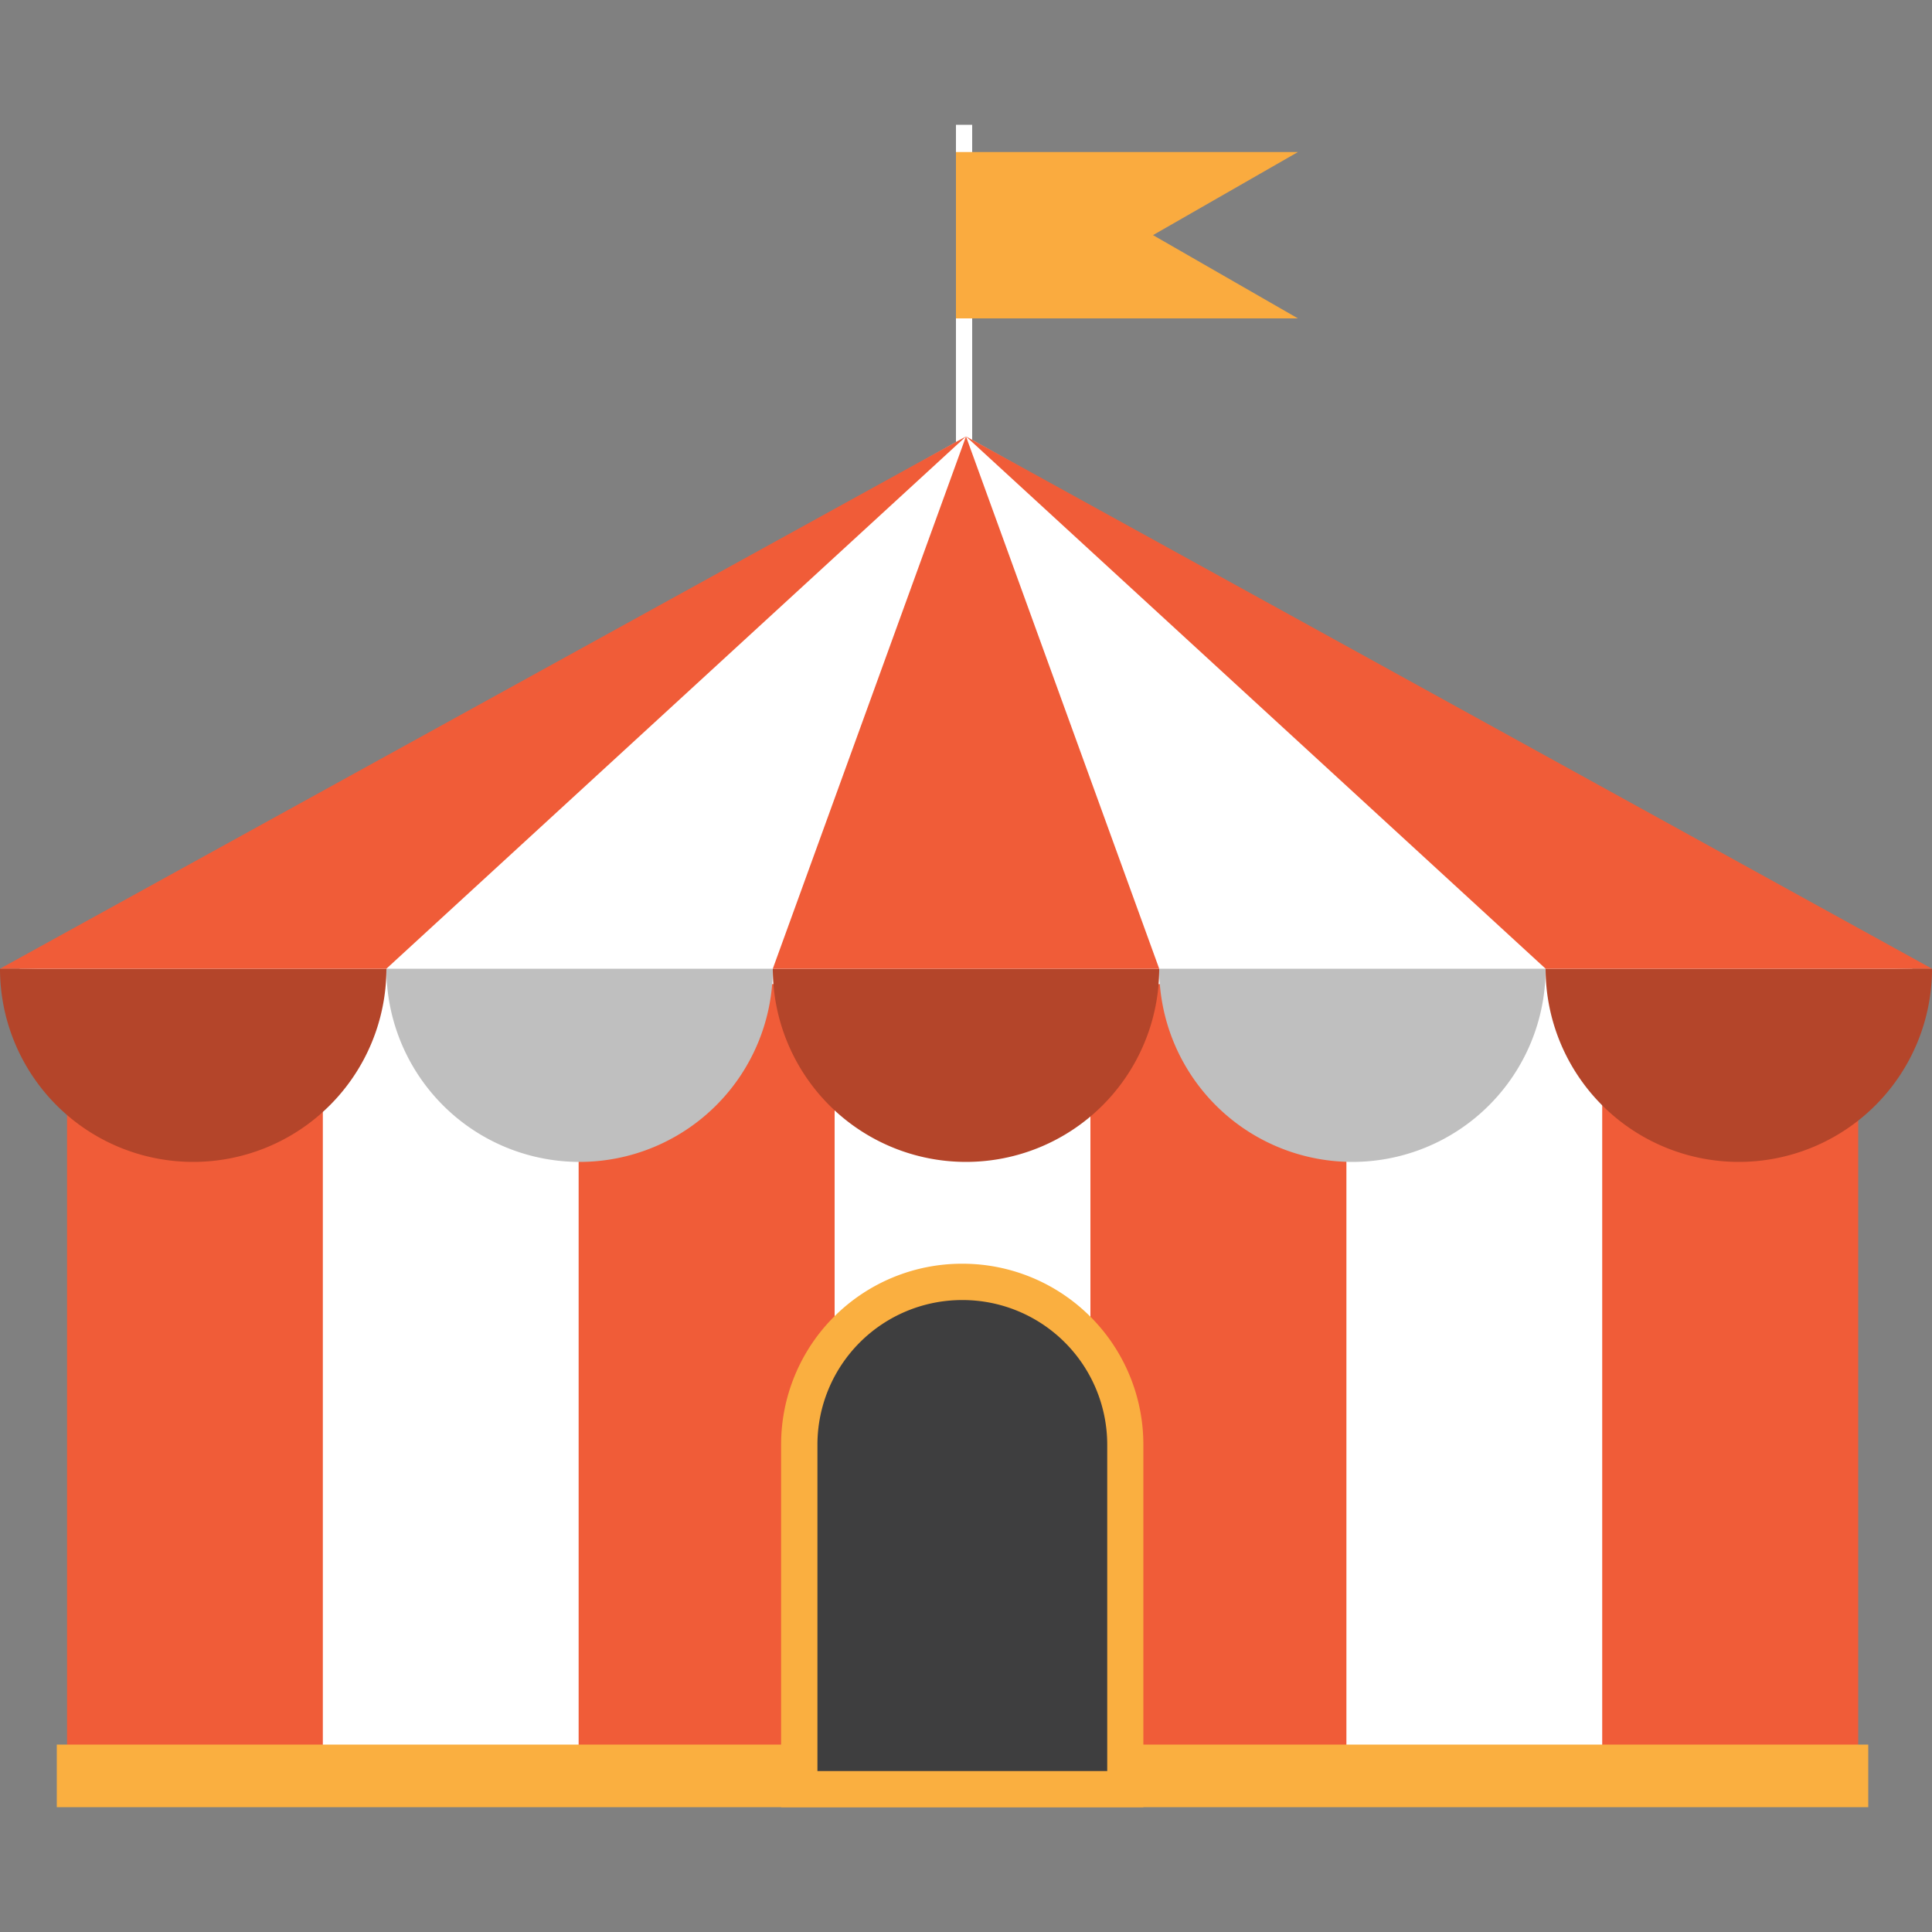 <svg id="Layer_1" data-name="Layer 1" xmlns="http://www.w3.org/2000/svg" viewBox="0 0 100 100"><rect x="0" y="0" width="100" height="100" fill="#808080" stroke="none"/><defs><style>.cls-1{fill:#f05c38;}.cls-2{fill:#fff;}.cls-3{fill:#faaf40;}.cls-4{fill:#3e3e3f;}.cls-5{fill:#b4452a;}.cls-6{fill:#bfbfbf;}.cls-7{fill:#faab3f;}</style></defs><title>circus</title><polygon class="cls-1" points="88.47 50.35 82.93 50.35 82.93 50.35 79.38 50.35 69.69 50.35 56.45 50.35 43.2 50.35 43.2 50.35 29.96 50.35 16.71 50.35 3.47 50.35 3.47 93.48 16.71 93.48 29.96 93.48 43.2 93.48 43.2 93.48 56.45 93.48 69.69 93.48 79.38 93.48 82.93 93.48 82.93 93.48 88.47 93.48 96.18 93.48 96.18 50.35 88.47 50.35"/><rect class="cls-2" x="49.48" y="6.46" width="0.84" height="17.24"/><rect class="cls-2" x="16.71" y="50.35" width="13.24" height="43.13"/><rect class="cls-2" x="43.2" y="50.35" width="13.24" height="43.13"/><rect class="cls-2" x="69.69" y="50.35" width="13.24" height="43.13"/><polygon class="cls-3" points="68.24 90.3 59.18 90.3 40.46 90.3 30.72 90.3 2.94 90.3 2.94 93.54 30.72 93.54 40.46 93.54 59.18 93.54 68.24 93.54 96.7 93.54 96.7 90.3 68.24 90.3"/><path class="cls-4" d="M41.4,92.6V74.77a8.42,8.42,0,0,1,16.84,0V92.6Z"/><path class="cls-3" d="M49.82,67.29a7.49,7.49,0,0,1,7.49,7.48v16.9h-15V74.77a7.49,7.49,0,0,1,7.48-7.48m0-1.88h0a9.36,9.36,0,0,0-9.36,9.36V93.54H59.18V74.77a9.36,9.36,0,0,0-9.36-9.36"/><polygon class="cls-2" points="50 51.14 1 50.14 50 22.59 99 50.14 50 51.14"/><path class="cls-5" d="M20,50.14a10,10,0,0,1-20,0"/><path class="cls-6" d="M20,50.14a10,10,0,0,0,20,0"/><path class="cls-5" d="M60,50.14a10,10,0,0,1-20,0"/><path class="cls-5" d="M100,50.14a10,10,0,0,1-20,0"/><path class="cls-6" d="M80,50.14a10,10,0,0,1-20,0"/><polygon class="cls-1" points="50 22.59 0 50.14 20 50.14 50 22.59"/><polygon class="cls-1" points="40 50.14 50 22.59 60 50.14 40 50.14"/><polygon class="cls-1" points="50 22.59 80 50.14 100 50.14 50 22.59"/><polygon class="cls-7" points="67.18 16.48 49.48 16.48 49.48 7.87 67.18 7.87 59.68 12.17 67.18 16.48"/></svg>